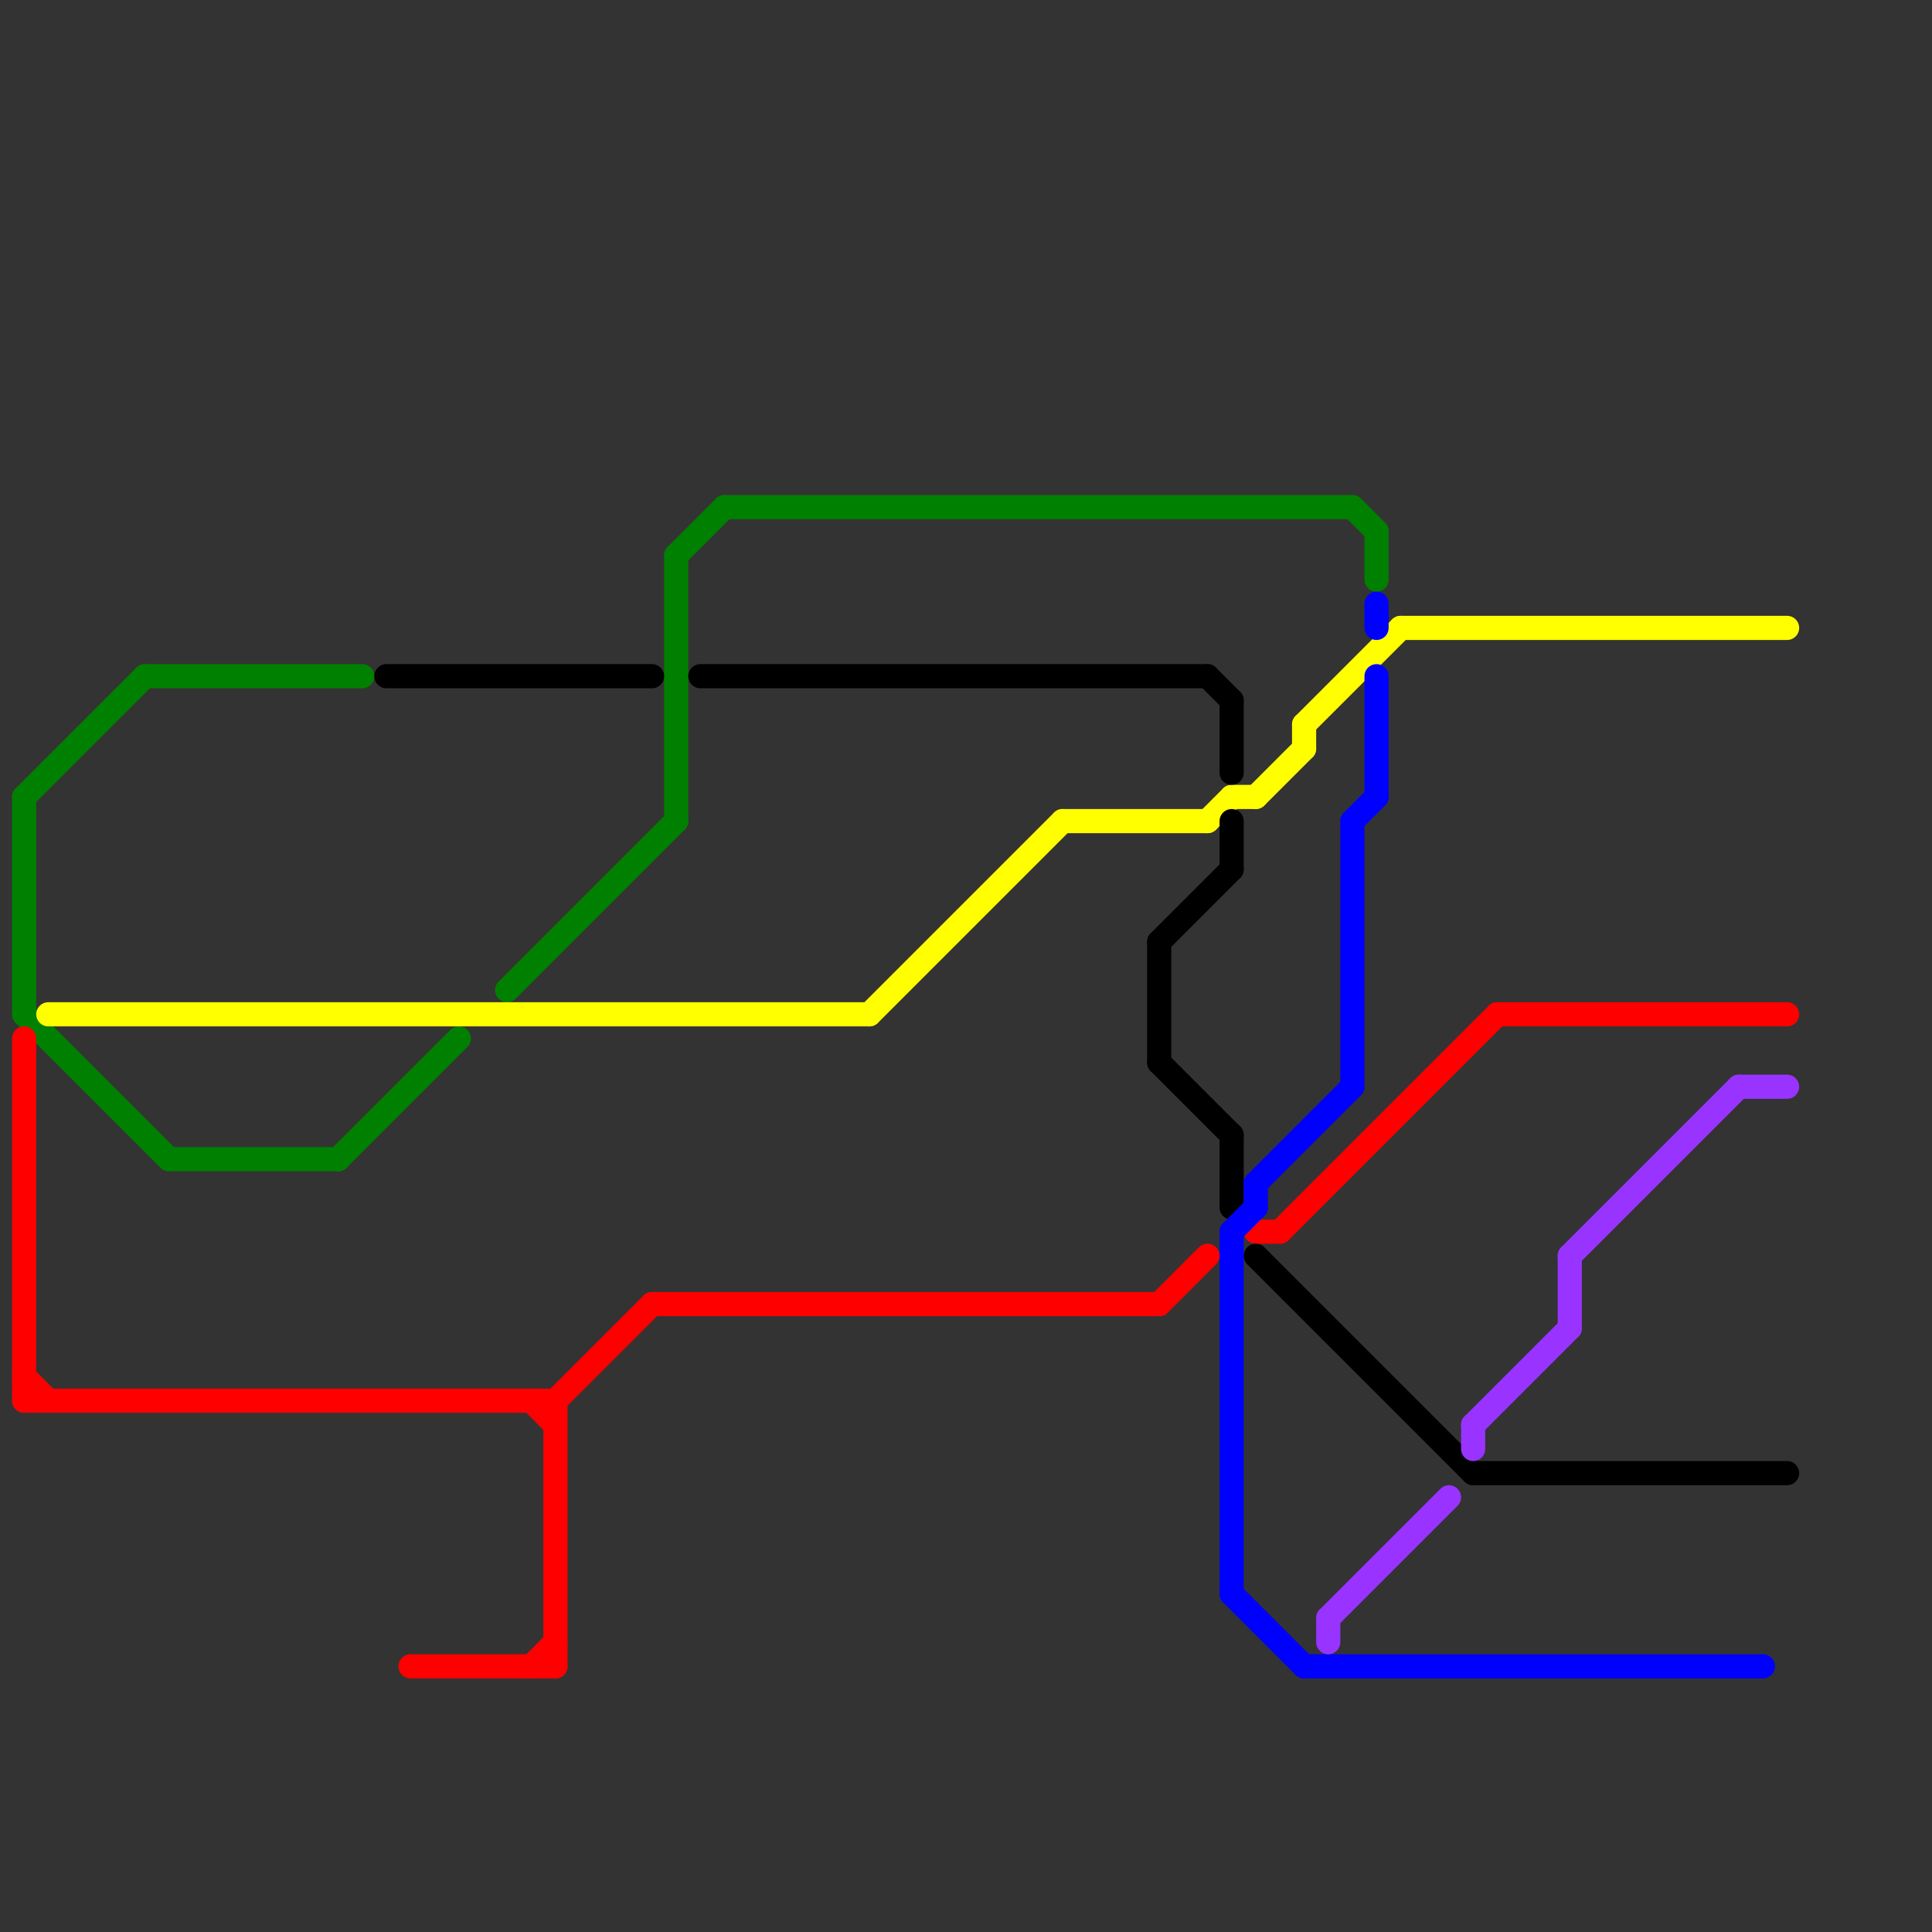 
<svg version="1.1" xmlns="http://www.w3.org/2000/svg" viewBox="0 0 80 80">
<rect x="0" y="0" width="80" height="80" fill="#333333" stroke="none"/>
<style>text { font: 1px Helvetica; font-weight: 600; white-space: pre; dominant-baseline: central; } line { stroke-width: 1; fill: none; stroke-linecap: round; stroke-linejoin: round; } .c0 { stroke: #008000 } .c1 { stroke: #ff0000 } .c2 { stroke: #ffff00 } .c3 { stroke: #000000 } .c4 { stroke: #0000ff } .c5 { stroke: #9933ff }</style><defs><g id="wm-xf"><circle r="1.2" fill="#000"/><circle r="0.9" fill="#fff"/><circle r="0.6" fill="#000"/><circle r="0.3" fill="#fff"/></g><g id="wm"><circle r="0.6" fill="#000"/><circle r="0.3" fill="#fff"/></g></defs><line class="c0" x1="57" y1="22" x2="57" y2="24"/><line class="c0" x1="1" y1="42" x2="7" y2="48"/><line class="c0" x1="6" y1="28" x2="15" y2="28"/><line class="c0" x1="1" y1="33" x2="6" y2="28"/><line class="c0" x1="56" y1="21" x2="57" y2="22"/><line class="c0" x1="21" y1="41" x2="28" y2="34"/><line class="c0" x1="14" y1="48" x2="19" y2="43"/><line class="c0" x1="7" y1="48" x2="14" y2="48"/><line class="c0" x1="30" y1="21" x2="56" y2="21"/><line class="c0" x1="28" y1="23" x2="28" y2="34"/><line class="c0" x1="28" y1="23" x2="30" y2="21"/><line class="c0" x1="1" y1="33" x2="1" y2="42"/><line class="c1" x1="62" y1="42" x2="74" y2="42"/><line class="c1" x1="1" y1="58" x2="23" y2="58"/><line class="c1" x1="48" y1="54" x2="50" y2="52"/><line class="c1" x1="53" y1="51" x2="62" y2="42"/><line class="c1" x1="1" y1="43" x2="1" y2="58"/><line class="c1" x1="17" y1="69" x2="23" y2="69"/><line class="c1" x1="27" y1="54" x2="48" y2="54"/><line class="c1" x1="52" y1="51" x2="53" y2="51"/><line class="c1" x1="22" y1="69" x2="23" y2="68"/><line class="c1" x1="23" y1="58" x2="23" y2="69"/><line class="c1" x1="23" y1="58" x2="27" y2="54"/><line class="c1" x1="22" y1="58" x2="23" y2="59"/><line class="c1" x1="1" y1="57" x2="2" y2="58"/><line class="c2" x1="2" y1="42" x2="36" y2="42"/><line class="c2" x1="44" y1="34" x2="50" y2="34"/><line class="c2" x1="58" y1="26" x2="74" y2="26"/><line class="c2" x1="52" y1="33" x2="54" y2="31"/><line class="c2" x1="36" y1="42" x2="44" y2="34"/><line class="c2" x1="54" y1="30" x2="58" y2="26"/><line class="c2" x1="54" y1="30" x2="54" y2="31"/><line class="c2" x1="51" y1="33" x2="52" y2="33"/><line class="c2" x1="50" y1="34" x2="51" y2="33"/><line class="c3" x1="16" y1="28" x2="27" y2="28"/><line class="c3" x1="48" y1="39" x2="48" y2="44"/><line class="c3" x1="51" y1="34" x2="51" y2="36"/><line class="c3" x1="48" y1="44" x2="51" y2="47"/><line class="c3" x1="50" y1="28" x2="51" y2="29"/><line class="c3" x1="29" y1="28" x2="50" y2="28"/><line class="c3" x1="61" y1="61" x2="74" y2="61"/><line class="c3" x1="51" y1="47" x2="51" y2="50"/><line class="c3" x1="52" y1="52" x2="61" y2="61"/><line class="c3" x1="51" y1="29" x2="51" y2="32"/><line class="c3" x1="48" y1="39" x2="51" y2="36"/><line class="c4" x1="52" y1="49" x2="52" y2="50"/><line class="c4" x1="51" y1="51" x2="51" y2="66"/><line class="c4" x1="54" y1="69" x2="73" y2="69"/><line class="c4" x1="57" y1="25" x2="57" y2="26"/><line class="c4" x1="51" y1="66" x2="54" y2="69"/><line class="c4" x1="56" y1="34" x2="57" y2="33"/><line class="c4" x1="57" y1="28" x2="57" y2="33"/><line class="c4" x1="51" y1="51" x2="52" y2="50"/><line class="c4" x1="56" y1="34" x2="56" y2="45"/><line class="c4" x1="52" y1="49" x2="56" y2="45"/><line class="c5" x1="61" y1="59" x2="61" y2="60"/><line class="c5" x1="65" y1="52" x2="65" y2="55"/><line class="c5" x1="55" y1="67" x2="60" y2="62"/><line class="c5" x1="55" y1="67" x2="55" y2="68"/><line class="c5" x1="65" y1="52" x2="72" y2="45"/><line class="c5" x1="61" y1="59" x2="65" y2="55"/><line class="c5" x1="72" y1="45" x2="74" y2="45"/>
</svg>
